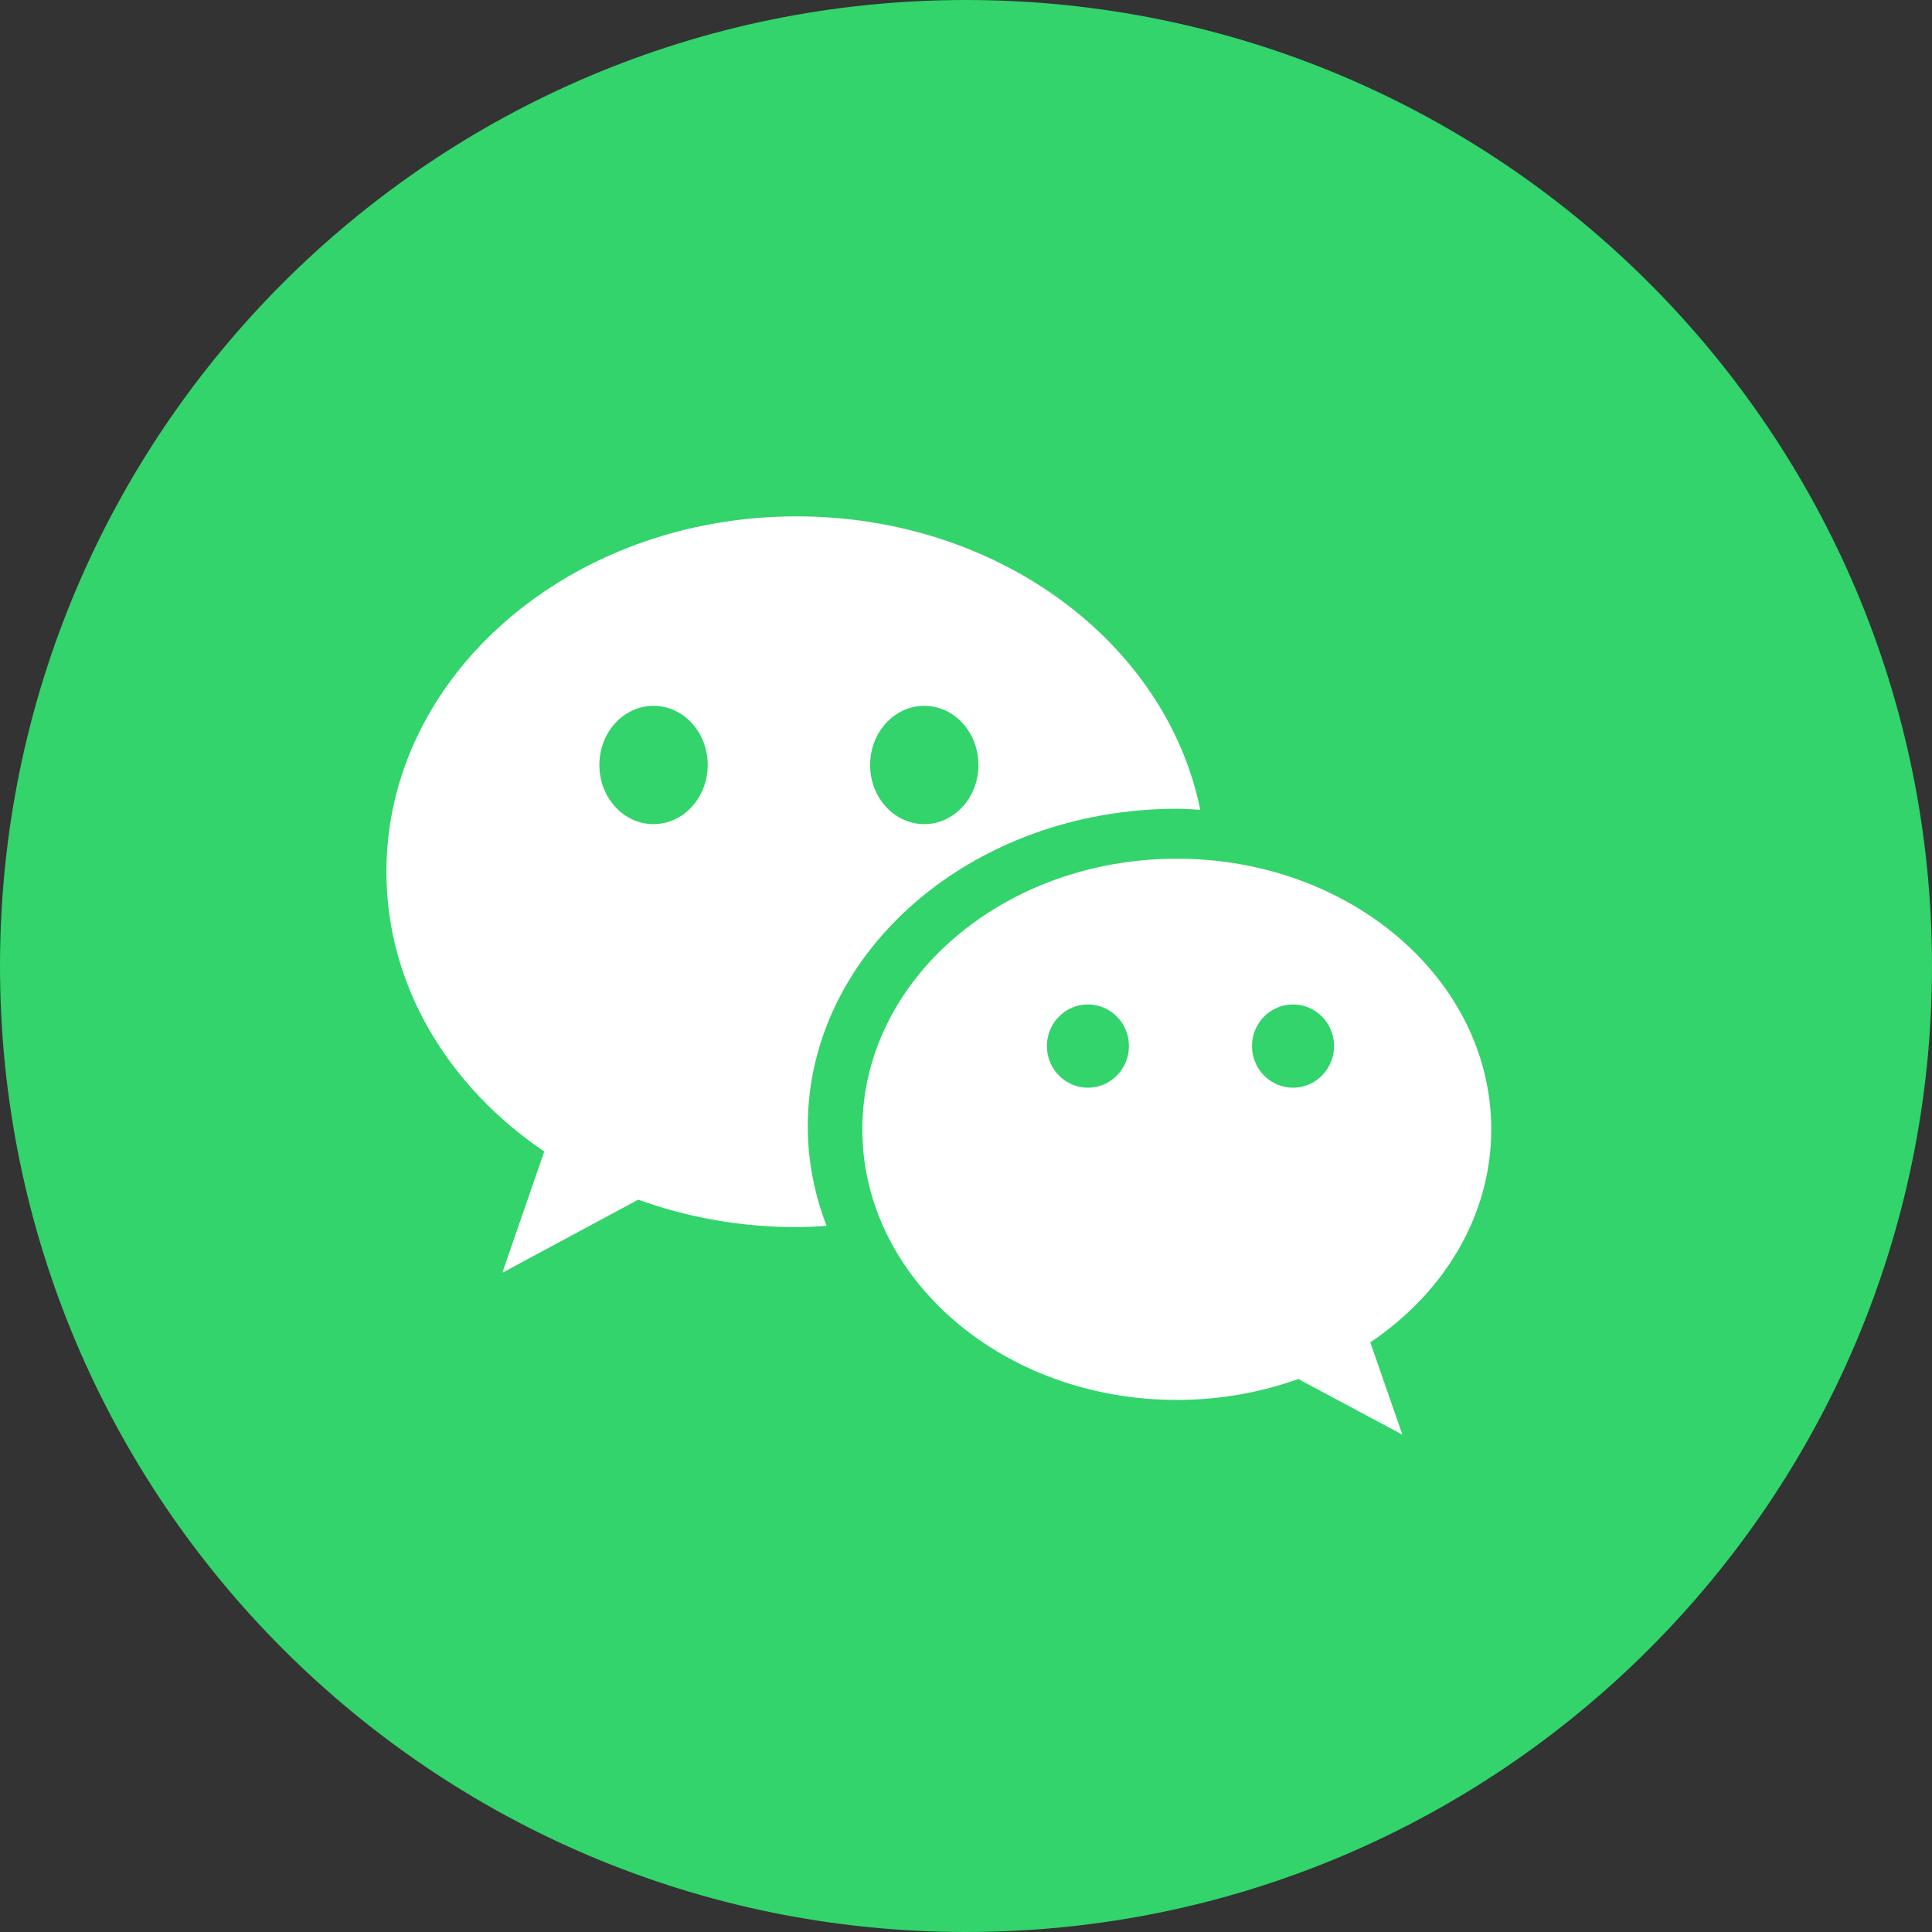 <svg width="30" height="30" viewBox="0 0 30 30" fill="none" xmlns="http://www.w3.org/2000/svg">
    <rect x="0" y="0" width="30" height="30" fill="#333333" stroke="none"/>
    <path fill-rule="evenodd" clip-rule="evenodd" d="M15 30C23.284 30 30 23.284 30 15C30 6.716 23.284 0 15 0C6.716 0 0 6.716 0 15C0 23.284 6.716 30 15 30Z" fill="#32D46B" />
    <path fill-rule="evenodd" clip-rule="evenodd" d="M10.148 12.797C9.683 12.797 9.307 12.386 9.307 11.879C9.307 11.371 9.683 10.96 10.148 10.96C10.612 10.96 10.989 11.371 10.989 11.879C10.989 12.386 10.612 12.797 10.148 12.797ZM14.352 10.96C14.817 10.96 15.193 11.371 15.193 11.879C15.193 12.386 14.817 12.797 14.352 12.797C13.888 12.797 13.511 12.386 13.511 11.879C13.511 11.371 13.888 10.96 14.352 10.96ZM18.273 12.559C18.396 12.559 18.517 12.568 18.638 12.575C18.112 9.986 15.51 8.018 12.37 8.018C8.852 8.018 6 10.489 6 13.537C6 15.303 6.961 16.871 8.451 17.881L7.8 19.763L9.911 18.628C10.668 18.903 11.499 19.055 12.37 19.055C12.527 19.055 12.681 19.045 12.835 19.035C12.648 18.548 12.543 18.03 12.543 17.489C12.543 14.767 15.109 12.559 18.273 12.559ZM20.078 16.89C19.726 16.89 19.441 16.6 19.441 16.243C19.441 15.886 19.726 15.597 20.078 15.597C20.43 15.597 20.715 15.886 20.715 16.243C20.715 16.6 20.43 16.89 20.078 16.89ZM16.893 16.89C16.541 16.89 16.256 16.6 16.256 16.243C16.256 15.886 16.541 15.597 16.893 15.597C17.245 15.597 17.53 15.886 17.53 16.243C17.53 16.6 17.245 16.89 16.893 16.89ZM23.156 17.536C23.156 15.215 20.97 13.334 18.273 13.334C15.576 13.334 13.39 15.215 13.39 17.536C13.39 19.857 15.576 21.738 18.273 21.738C18.942 21.738 19.578 21.622 20.159 21.413L21.776 22.277L21.278 20.844C22.42 20.075 23.156 18.881 23.156 17.536Z" fill="white" />
</svg>